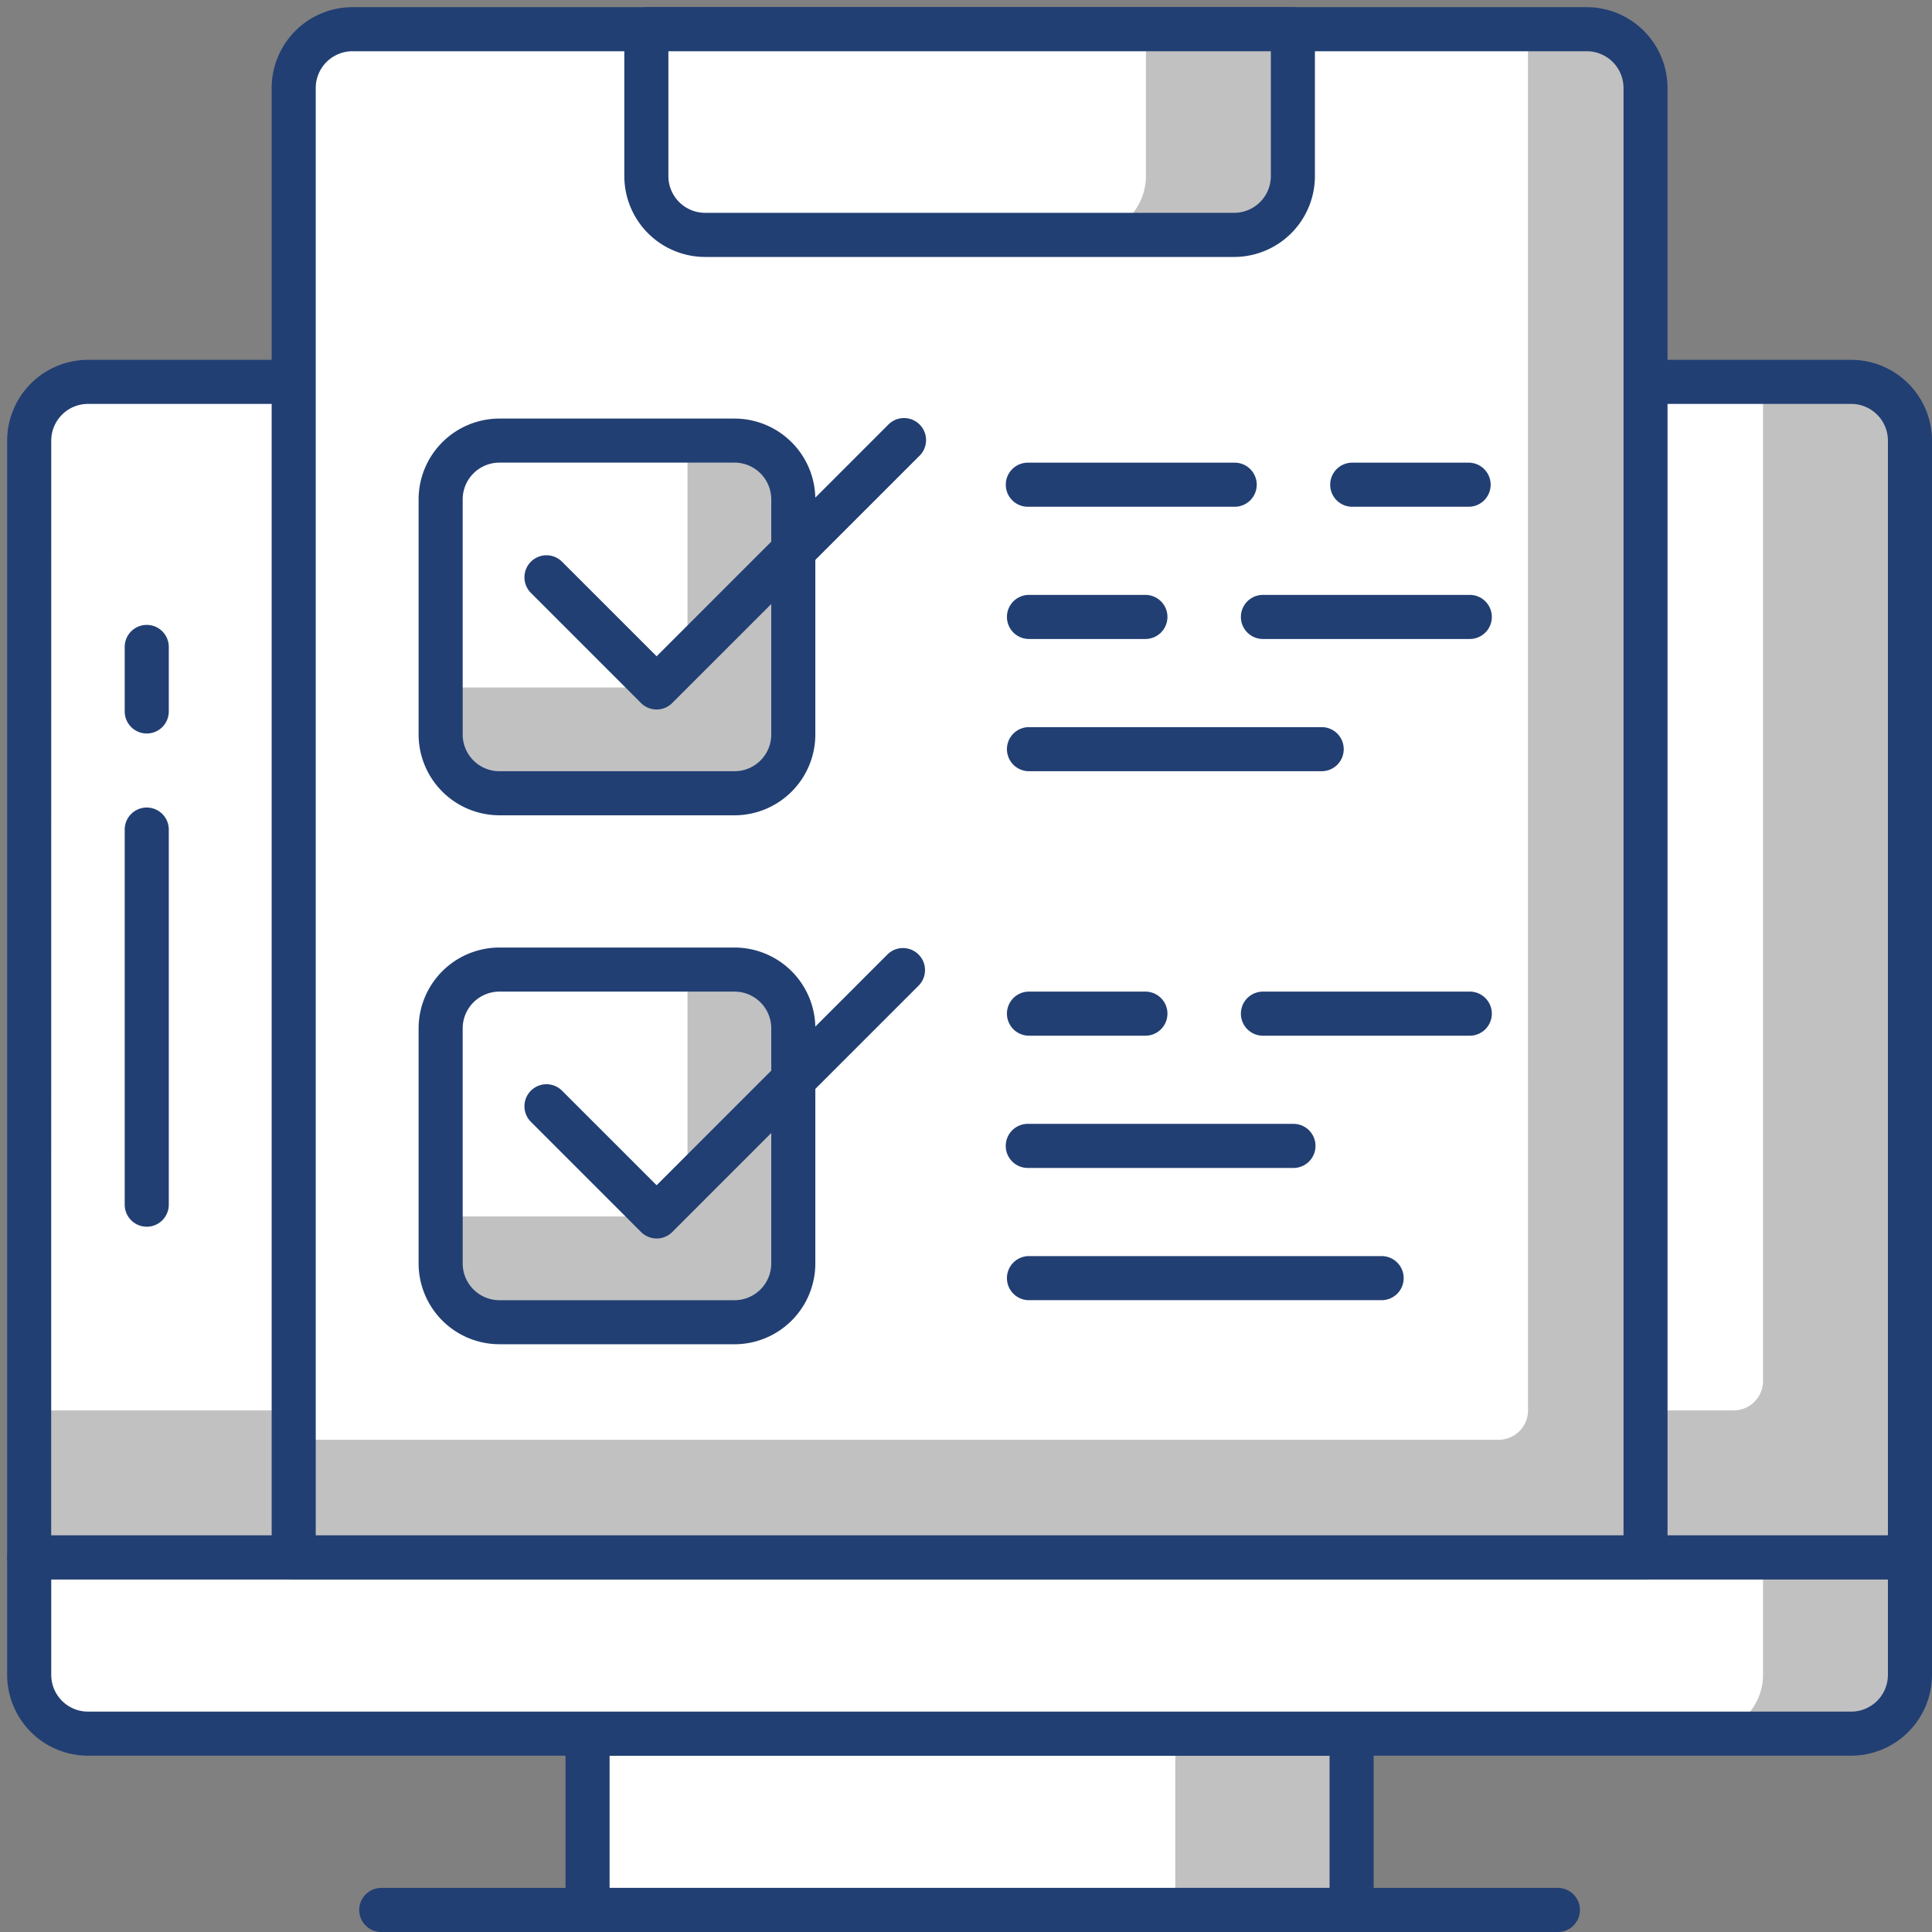 <svg xmlns="http://www.w3.org/2000/svg" xmlns:xlink="http://www.w3.org/1999/xlink" width="124" height="124" viewBox="0 0 124 124">
  <rect x="0" y="0" width="124" height="124" fill="#808080" stroke="none"/>
  <defs>
    <clipPath id="clip-path">
      <rect id="Rectangle_273" data-name="Rectangle 273" width="124" height="124" transform="translate(-0.46 -0.46)" fill="none"/>
    </clipPath>
  </defs>
  <g id="Group_108" data-name="Group 108" transform="translate(0.46 0.46)">
    <rect id="Rectangle_271" data-name="Rectangle 271" width="49.038" height="11.317" transform="translate(37.251 110.808)" fill="#c1c1c1"/>
    <rect id="Rectangle_272" data-name="Rectangle 272" width="37.722" height="11.317" transform="translate(37.251 110.808)" fill="#fff"/>
    <g id="Group_107" data-name="Group 107">
      <g id="Group_106" data-name="Group 106" clip-path="url(#clip-path)">
        <path id="Path_481" data-name="Path 481" d="M102.667,173.535H53.629a1.415,1.415,0,0,1-1.415-1.415V160.8a1.415,1.415,0,0,1,1.415-1.415h49.038a1.415,1.415,0,0,1,1.415,1.415V172.12a1.415,1.415,0,0,1-1.415,1.415m-47.624-2.829h46.209v-8.487H55.043Z" transform="translate(-16.378 -49.995)" fill="#223f73"/>
        <path id="Path_482" data-name="Path 482" d="M109.836,178.707H34.392a1.415,1.415,0,1,1,0-2.829h75.444a1.415,1.415,0,1,1,0,2.829" transform="translate(-10.344 -55.167)" fill="#223f73"/>
        <path id="Path_483" data-name="Path 483" d="M119,156.278H5.834a3.771,3.771,0,0,1-3.773-3.772v-7.545H122.772v7.545A3.771,3.771,0,0,1,119,156.278" transform="translate(-0.646 -45.47)" fill="#c1c1c1"/>
        <path id="Path_484" data-name="Path 484" d="M109.569,156.278H5.833a3.771,3.771,0,0,1-3.772-3.772v-7.545h111.28v7.545a3.771,3.771,0,0,1-3.772,3.772" transform="translate(-0.646 -45.47)" fill="#fff"/>
        <path id="Path_485" data-name="Path 485" d="M118.353,157.047H5.187A5.192,5.192,0,0,1,0,151.86v-7.544A1.415,1.415,0,0,1,1.415,142.9H122.125a1.415,1.415,0,0,1,1.415,1.415v7.544a5.193,5.193,0,0,1-5.187,5.187M2.829,145.73v6.13a2.359,2.359,0,0,0,2.358,2.358H118.353a2.36,2.36,0,0,0,2.358-2.358v-6.13Z" transform="translate(0 -44.823)" fill="#223f73"/>
        <path id="Path_486" data-name="Path 486" d="M122.772,110.485H2.061V38.814a3.773,3.773,0,0,1,3.772-3.773H119a3.773,3.773,0,0,1,3.772,3.773Z" transform="translate(-0.646 -10.991)" fill="#c1c1c1"/>
        <path id="Path_487" data-name="Path 487" d="M111.455,101.054H2.061V38.813a3.772,3.772,0,0,1,3.772-3.772H113.341V99.168a1.885,1.885,0,0,1-1.886,1.886" transform="translate(-0.646 -10.991)" fill="#fff"/>
        <path id="Path_488" data-name="Path 488" d="M122.125,111.253H1.415A1.415,1.415,0,0,1,0,109.839V38.167A5.192,5.192,0,0,1,5.187,32.98H118.353a5.193,5.193,0,0,1,5.187,5.187v71.672a1.415,1.415,0,0,1-1.415,1.415m-119.3-2.83H120.711V38.167a2.36,2.36,0,0,0-2.358-2.358H5.187a2.36,2.36,0,0,0-2.358,2.358Z" transform="translate(0 -10.345)" fill="#223f73"/>
        <path id="Path_489" data-name="Path 489" d="M12.407,101.733a1.415,1.415,0,0,1-1.415-1.415V76.207a1.415,1.415,0,0,1,2.829,0v24.112a1.415,1.415,0,0,1-1.415,1.415" transform="translate(-3.448 -23.46)" fill="#223f73"/>
        <path id="Path_490" data-name="Path 490" d="M12.407,64.72a1.415,1.415,0,0,1-1.415-1.415V59.128a1.415,1.415,0,0,1,2.829,0v4.178a1.415,1.415,0,0,1-1.415,1.415" transform="translate(-3.448 -18.103)" fill="#223f73"/>
        <path id="Path_491" data-name="Path 491" d="M109.785,2.061H30.568A3.772,3.772,0,0,0,26.8,5.833v94.305h86.761V5.833a3.772,3.772,0,0,0-3.772-3.772" transform="translate(-8.405 -0.646)" fill="#c1c1c1"/>
        <path id="Path_492" data-name="Path 492" d="M106.012,2.061H30.568A3.772,3.772,0,0,0,26.8,5.833V92.594h77.33a1.885,1.885,0,0,0,1.886-1.886Z" transform="translate(-8.405 -0.646)" fill="#fff"/>
        <path id="Path_493" data-name="Path 493" d="M112.91,100.907H26.15a1.415,1.415,0,0,1-1.415-1.415V5.187A5.192,5.192,0,0,1,29.922,0h79.216a5.192,5.192,0,0,1,5.187,5.187V99.492a1.415,1.415,0,0,1-1.415,1.415M27.564,98.078H111.5V5.187a2.36,2.36,0,0,0-2.358-2.358H29.922a2.36,2.36,0,0,0-2.358,2.358Z" transform="translate(-7.759)" fill="#223f73"/>
        <path id="Path_494" data-name="Path 494" d="M97.5,15.264H63.545a3.772,3.772,0,0,1-3.772-3.772V2.061h41.494v9.431A3.772,3.772,0,0,1,97.5,15.264" transform="translate(-18.749 -0.646)" fill="#c1c1c1"/>
        <path id="Path_495" data-name="Path 495" d="M88.065,15.264H63.546a3.772,3.772,0,0,1-3.772-3.772V2.061H91.837v9.431a3.772,3.772,0,0,1-3.772,3.772" transform="translate(-18.749 -0.646)" fill="#fff"/>
        <path id="Path_496" data-name="Path 496" d="M96.849,16.032H62.9a5.192,5.192,0,0,1-5.187-5.187V1.415A1.415,1.415,0,0,1,59.127,0h41.494a1.415,1.415,0,0,1,1.415,1.415v9.43a5.192,5.192,0,0,1-5.187,5.187M60.541,2.829v8.016A2.36,2.36,0,0,0,62.9,13.2h33.95a2.36,2.36,0,0,0,2.358-2.358V2.829Z" transform="translate(-18.102)" fill="#223f73"/>
        <path id="Path_497" data-name="Path 497" d="M59.4,63.167H44.309A3.772,3.772,0,0,1,40.537,59.4V44.306a3.772,3.772,0,0,1,3.772-3.772H59.4a3.772,3.772,0,0,1,3.772,3.772V59.4A3.772,3.772,0,0,1,59.4,63.167" transform="translate(-12.715 -12.714)" fill="#c1c1c1"/>
        <path id="Path_498" data-name="Path 498" d="M54.495,56.378H40.537V44.306a3.772,3.772,0,0,1,3.772-3.772H56.381V54.492a1.888,1.888,0,0,1-1.886,1.886" transform="translate(-12.715 -12.714)" fill="#fff"/>
        <path id="Path_499" data-name="Path 499" d="M58.752,63.935H43.663a5.192,5.192,0,0,1-5.187-5.187V43.66a5.192,5.192,0,0,1,5.187-5.187H58.752a5.192,5.192,0,0,1,5.187,5.187V58.749a5.192,5.192,0,0,1-5.187,5.187M43.663,41.3a2.36,2.36,0,0,0-2.358,2.358V58.749a2.359,2.359,0,0,0,2.358,2.358H58.752a2.359,2.359,0,0,0,2.358-2.358V43.66A2.36,2.36,0,0,0,58.752,41.3Z" transform="translate(-12.069 -12.068)" fill="#223f73"/>
        <path id="Path_500" data-name="Path 500" d="M56.855,57.145a1.406,1.406,0,0,1-1-.415l-7.069-7.069a1.414,1.414,0,0,1,2-2l6.069,6.069L71.7,38.888a1.415,1.415,0,1,1,2,2L57.855,56.73a1.407,1.407,0,0,1-1,.415" transform="translate(-15.172 -12.068)" fill="#223f73"/>
        <path id="Path_501" data-name="Path 501" d="M59.4,112.633H44.309a3.772,3.772,0,0,1-3.772-3.772V93.772A3.772,3.772,0,0,1,44.309,90H59.4a3.772,3.772,0,0,1,3.772,3.772v15.089a3.772,3.772,0,0,1-3.772,3.772" transform="translate(-12.715 -28.23)" fill="#c1c1c1"/>
        <path id="Path_502" data-name="Path 502" d="M54.495,105.844H40.537V93.772A3.772,3.772,0,0,1,44.309,90H56.381v13.958a1.888,1.888,0,0,1-1.886,1.886" transform="translate(-12.715 -28.23)" fill="#fff"/>
        <path id="Path_503" data-name="Path 503" d="M58.752,113.4H43.663a5.192,5.192,0,0,1-5.187-5.187V93.126a5.192,5.192,0,0,1,5.187-5.187H58.752a5.192,5.192,0,0,1,5.187,5.187v15.089a5.192,5.192,0,0,1-5.187,5.187M43.663,90.768a2.36,2.36,0,0,0-2.358,2.358v15.089a2.359,2.359,0,0,0,2.358,2.358H58.752a2.359,2.359,0,0,0,2.358-2.358V93.126a2.36,2.36,0,0,0-2.358-2.358Z" transform="translate(-12.069 -27.584)" fill="#223f73"/>
        <path id="Path_504" data-name="Path 504" d="M56.855,106.611a1.406,1.406,0,0,1-1-.415l-7.069-7.069a1.414,1.414,0,1,1,2-2l6.069,6.069L71.7,88.354a1.415,1.415,0,0,1,2,2L57.855,106.2a1.407,1.407,0,0,1-1,.415" transform="translate(-15.172 -27.584)" fill="#223f73"/>
        <path id="Path_505" data-name="Path 505" d="M130.04,57.791h-13.2a1.415,1.415,0,1,1,0-2.829h13.2a1.415,1.415,0,1,1,0,2.829" transform="translate(-36.204 -17.24)" fill="#223f73"/>
        <path id="Path_506" data-name="Path 506" d="M102.4,57.791H94.853a1.415,1.415,0,0,1,0-2.829H102.4a1.415,1.415,0,0,1,0,2.829" transform="translate(-29.308 -17.24)" fill="#223f73"/>
        <path id="Path_507" data-name="Path 507" d="M113.714,70.157H94.853a1.415,1.415,0,0,1,0-2.829h18.861a1.415,1.415,0,0,1,0,2.829" transform="translate(-29.308 -21.119)" fill="#223f73"/>
        <path id="Path_508" data-name="Path 508" d="M132.626,45.425h-7.544a1.415,1.415,0,0,1,0-2.829h7.544a1.415,1.415,0,0,1,0,2.829" transform="translate(-38.79 -13.361)" fill="#223f73"/>
        <path id="Path_509" data-name="Path 509" d="M108.055,45.425h-13.2a1.415,1.415,0,1,1,0-2.829h13.2a1.415,1.415,0,1,1,0,2.829" transform="translate(-29.308 -13.361)" fill="#223f73"/>
        <path id="Path_510" data-name="Path 510" d="M111.827,107.257H94.852a1.415,1.415,0,1,1,0-2.829h16.975a1.415,1.415,0,1,1,0,2.829" transform="translate(-29.308 -32.756)" fill="#223f73"/>
        <path id="Path_511" data-name="Path 511" d="M117.486,119.623H94.853a1.415,1.415,0,0,1,0-2.829h22.633a1.415,1.415,0,1,1,0,2.829" transform="translate(-29.308 -36.635)" fill="#223f73"/>
        <path id="Path_512" data-name="Path 512" d="M130.04,94.89h-13.2a1.415,1.415,0,1,1,0-2.829h13.2a1.415,1.415,0,1,1,0,2.829" transform="translate(-36.204 -28.877)" fill="#223f73"/>
        <path id="Path_513" data-name="Path 513" d="M102.4,94.89H94.853a1.415,1.415,0,0,1,0-2.829H102.4a1.415,1.415,0,0,1,0,2.829" transform="translate(-29.308 -28.877)" fill="#223f73"/>
      </g>
    </g>
  </g>
</svg>
